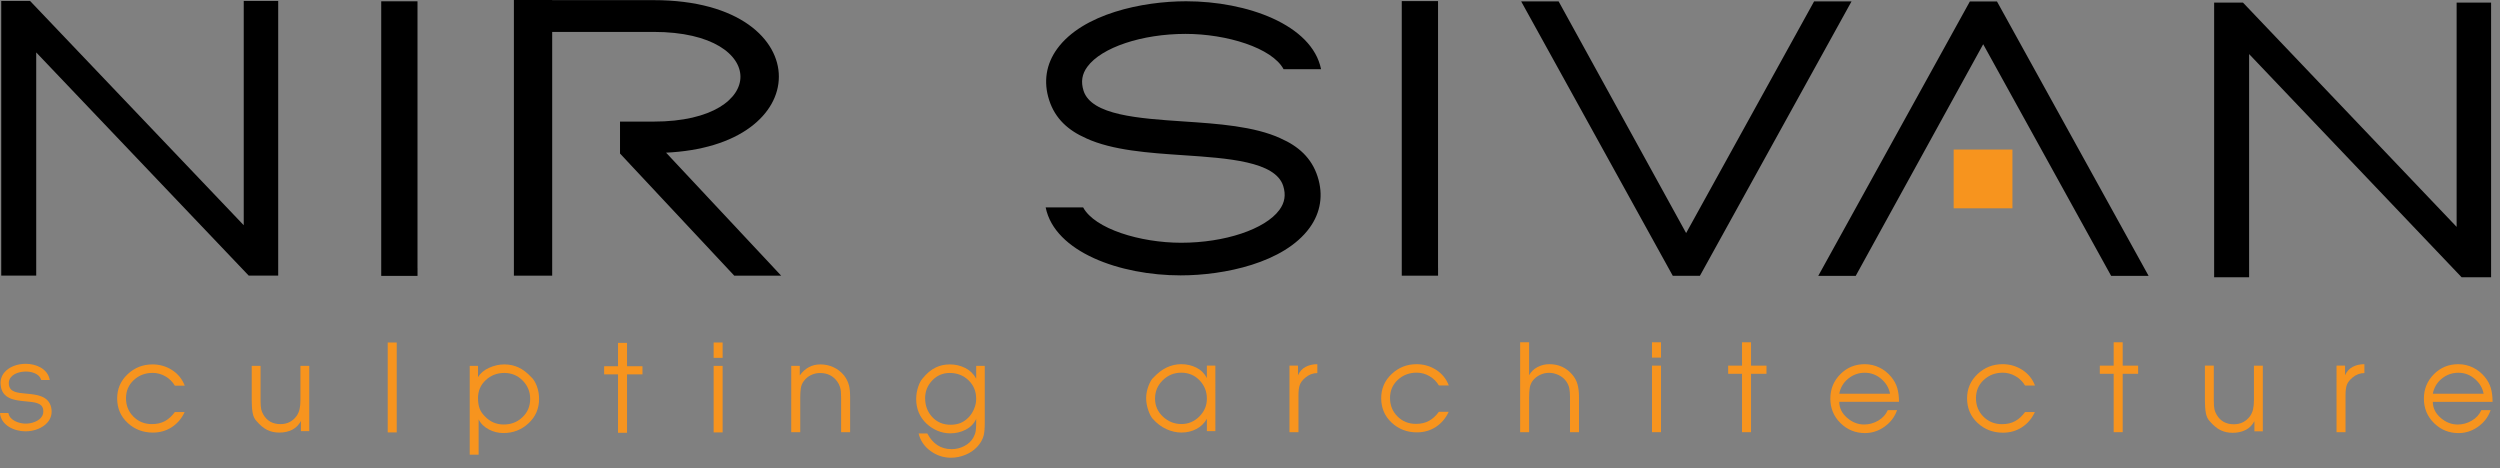 <?xml version="1.0" encoding="utf-8"?>
<!-- Generator: Adobe Illustrator 16.0.0, SVG Export Plug-In . SVG Version: 6.00 Build 0)  -->
<!DOCTYPE svg PUBLIC "-//W3C//DTD SVG 1.1//EN" "http://www.w3.org/Graphics/SVG/1.1/DTD/svg11.dtd">
<svg version="1.1" id="Layer_1" xmlns="http://www.w3.org/2000/svg" xmlns:xlink="http://www.w3.org/1999/xlink" x="0px" y="0px"
	 width="1008px" height="188.705px" viewBox="0 0 1008 188.705" enable-background="new 0 0 1008 188.705" xml:space="preserve">
<rect x="0" y="0" width="1008" height="188.705" fill="#808080" stroke="none"/>
<g>
	<polygon fill="#F7941E" points="811.415,83.991 787.718,83.991 787.718,60.295 811.415,60.295 	"/>
	<path fill="#F7941E" d="M20.617,164.215c-1.081-4.671-5.946-5.12-9.868-5.481c-4.021-0.368-6.928-0.634-7.186-3.883
		c-0.09-1.087,0.201-2.023,0.871-2.796c1.688-2.036,4.952-2.241,5.91-2.253c2.209,0,4.205,0.667,5.339,1.791
		c0.386,0.389,0.666,0.854,0.885,1.448l0.061,0.169h3.438L20,152.9c-0.931-4.289-5.501-6.213-9.616-6.213
		c-3.57,0-6.789,1.298-8.614,3.479c-1.176,1.421-1.7,3.12-1.516,4.91c0.435,5.856,5.811,6.355,10.126,6.754
		c3.582,0.33,6.409,0.594,6.982,3.031c0.312,1.381,0.02,2.588-0.863,3.592c-1.262,1.434-3.686,2.358-6.178,2.358
		c-2.534,0-6.347-1.265-6.882-4.079l-0.04-0.208h-3.12L0,166.582l0.032,0.285c0.523,4.578,5.671,7.048,10.248,7.048
		c3.544,0,6.928-1.355,8.833-3.537C20.635,168.641,21.154,166.508,20.617,164.215L20.617,164.215z"/>
	<path fill="#F7941E" d="M74.446,166.137c-1.188,2.586-2.904,4.61-5.152,6.08c-2.247,1.47-4.799,2.202-7.654,2.202
		c-3.981,0-7.375-1.307-10.184-3.917c-2.81-2.612-4.212-5.904-4.212-9.876c0-3.846,1.402-7.089,4.212-9.734
		c2.808-2.643,6.155-3.964,10.038-3.964c2.889,0,5.521,0.764,7.896,2.287c2.375,1.523,4.076,3.621,5.103,6.282h-3.996
		c-0.931-1.572-2.2-2.825-3.802-3.758c-1.606-0.928-3.324-1.393-5.152-1.393c-2.985,0-5.521,0.966-7.608,2.904
		c-2.087,1.937-3.129,4.379-3.129,7.325c0,2.948,1.004,5.423,3.012,7.421c2.004,2.003,4.484,3.001,7.437,3.001
		c2.022,0,3.772-0.404,5.25-1.213c1.475-0.812,2.808-2.025,3.995-3.648H74.446L74.446,166.137z"/>
	<path fill="#F7941E" d="M124.691,173.84h-3.367v-4.088c-0.836,1.586-2.006,2.762-3.514,3.524c-1.508,0.76-3.243,1.144-5.196,1.144
		c-1.798,0-3.419-0.354-4.863-1.058c-1.442-0.703-2.903-1.92-4.379-3.65c-0.738-0.769-1.235-1.834-1.493-3.195
		s-0.384-3.067-0.384-5.115v-13.885h3.562v13.882c0,1.665,0.087,2.875,0.263,3.625s0.473,1.479,0.891,2.187
		c1.475,2.529,3.768,3.794,6.881,3.794c2.695,0,4.844-1.073,6.451-3.218c0.608-0.864,1.026-1.811,1.251-2.834
		c0.223-1.024,0.335-2.21,0.335-3.554v-13.883h3.56v26.324H124.691z"/>
	<polygon fill="#F7941E" points="156.332,138.099 159.961,138.099 159.961,174.347 156.332,174.347 	"/>
	<path fill="#F7941E" d="M213.768,160.81c0-2.866-1.01-5.323-3.028-7.37c-2.018-2.049-4.481-3.071-7.389-3.071
		c-2.943,0-5.446,0.968-7.513,2.901c-2.068,1.934-3.104,4.35-3.104,7.251c0,1.582,0.202,2.943,0.606,4.087
		c0.404,1.146,1.139,2.249,2.206,3.311c2.067,2.161,4.586,3.239,7.559,3.239c2.972,0,5.494-0.982,7.561-2.949
		C212.735,166.242,213.768,163.777,213.768,160.81L213.768,160.81z M192.736,147.508v4.557c0.972-1.615,2.468-2.876,4.492-3.78
		c2.024-0.903,4.055-1.356,6.094-1.356c2.04,0,3.932,0.395,5.682,1.187c1.747,0.79,3.479,2.104,5.197,3.94
		c0.874,0.778,1.617,1.97,2.234,3.583c0.612,1.609,0.921,3.354,0.921,5.225c0,3.902-1.413,7.167-4.241,9.796
		c-2.826,2.631-6.195,3.941-10.105,3.941c-2.065,0-4.005-0.463-5.817-1.394c-1.967-1.026-3.373-2.401-4.213-4.133v14.25h-3.587
		v-35.815H192.736L192.736,147.508z"/>
	<polygon fill="#F7941E" points="249.186,150.949 243.593,150.949 243.593,147.664 249.186,147.664 249.186,138.247 
		252.817,138.247 252.817,147.664 259.044,147.664 259.044,150.949 252.817,150.949 252.817,174.495 249.186,174.495 	"/>
	<path fill="#F7941E" d="M287.735,147.516h3.629v26.831h-3.629V147.516L287.735,147.516z M287.735,138.099h3.629v6.182h-3.629
		V138.099L287.735,138.099z"/>
	<path fill="#F7941E" d="M319.031,147.514h3.433v3.864c2.123-2.966,4.905-4.45,8.338-4.45c1.832,0,3.574,0.373,5.225,1.125
		s3.082,1.858,4.292,3.325c0.947,1.21,1.618,2.579,2.012,4.111c0.294,1.173,0.44,2.737,0.44,4.694v14.088h-3.63v-14.088
		c0-1.759-0.13-3.082-0.394-3.961c-0.262-0.882-0.652-1.681-1.176-2.397c-1.636-2.281-3.939-3.424-6.918-3.424
		c-1.306,0-2.543,0.285-3.7,0.854c-1.164,0.571-2.121,1.378-2.871,2.422c-0.621,0.816-1.014,1.746-1.176,2.788
		c-0.164,1.045-0.245,2.283-0.245,3.718v14.088h-3.63V147.514L319.031,147.514z"/>
	<path fill="#F7941E" d="M373.009,160.534c0,3.011,0.96,5.549,2.88,7.622c1.917,2.07,4.375,3.105,7.365,3.105
		c1.497,0,2.829-0.233,4.001-0.701c1.171-0.472,2.274-1.24,3.317-2.31c0.911-0.938,1.642-2.079,2.194-3.423
		c0.556-1.342,0.831-2.679,0.831-4.009c0-3.007-1.025-5.5-3.076-7.475c-2.05-1.976-4.585-2.965-7.609-2.965
		c-2.765,0-5.107,1.005-7.024,3.012C373.968,155.402,373.009,157.781,373.009,160.534L373.009,160.534z M397.054,170.34
		c0,2.399-0.148,4.152-0.438,5.256c-0.424,1.622-1.289,3.141-2.603,4.553c-1.315,1.41-2.923,2.498-4.82,3.258
		c-1.898,0.764-3.819,1.146-5.768,1.146c-2.985,0-5.728-0.9-8.225-2.704c-2.499-1.799-4.105-4.16-4.82-7.08h3.507
		c1.069,2.043,2.416,3.61,4.039,4.696c1.621,1.085,3.554,1.632,5.792,1.632c1.751,0,3.431-0.41,5.039-1.221
		c1.605-0.808,2.831-1.944,3.675-3.404c0.519-0.942,0.843-1.835,0.972-2.677c0.13-0.845,0.196-1.993,0.196-3.457v-1.459
		c-0.813,1.863-2.24,3.331-4.286,4.393c-1.88,0.964-3.926,1.448-6.132,1.448c-1.785,0-3.497-0.343-5.136-1.02
		c-1.638-0.684-3.123-1.637-4.454-2.868c-2.789-2.653-4.184-5.976-4.184-9.96c0-1.748,0.292-3.448,0.875-5.102
		c0.487-1.395,1.041-2.429,1.655-3.109c1.655-2.073,3.457-3.578,5.403-4.521c1.688-0.806,3.569-1.211,5.646-1.211
		c2.24,0,4.315,0.488,6.23,1.459c1.914,0.974,3.375,2.403,4.382,4.284v-5.16h3.456v22.829H397.054z"/>
	<path fill="#F7941E" d="M465.709,160.715c0,2.857,1.064,5.282,3.185,7.273c2.124,1.991,4.618,2.985,7.481,2.985
		c2.768,0,5.166-1.014,7.194-3.035c2.028-2.023,3.041-4.414,3.041-7.175c0-2.924-0.992-5.401-2.969-7.439
		c-1.98-2.041-4.435-3.061-7.365-3.061c-2.894,0-5.38,1.02-7.456,3.061C466.745,155.362,465.709,157.826,465.709,160.715
		L465.709,160.715z M490.038,173.821h-3.427v-4.973c-0.998,1.788-2.408,3.16-4.226,4.115c-1.817,0.956-3.82,1.437-6.01,1.437
		c-2.058,0-4.102-0.466-6.131-1.399c-2.023-0.93-3.858-2.327-5.501-4.192c-0.58-0.64-1.127-1.669-1.642-3.084
		c-0.645-1.767-0.968-3.533-0.968-5.304c0-1.604,0.34-3.273,1.014-5.008c0.579-1.444,1.161-2.442,1.739-2.987
		c1.897-2.024,3.78-3.464,5.646-4.314c1.868-0.851,3.785-1.274,5.745-1.274c2.223,0,4.256,0.467,6.107,1.398
		c1.853,0.936,3.26,2.335,4.226,4.202v-5.021h3.427V173.821L490.038,173.821z"/>
	<path fill="#F7941E" d="M519.915,147.422h3.435v3.877c0.686-1.534,1.716-2.664,3.091-3.384c1.374-0.717,2.943-1.078,4.707-1.078
		v3.58c-1.764,0-3.384,0.62-4.855,1.863c-1.144,0.979-1.888,1.96-2.23,2.942c-0.345,0.98-0.517,2.32-0.517,4.02v15.011h-3.63
		V147.422L519.915,147.422z"/>
	<path fill="#F7941E" d="M584.106,166.047c-1.188,2.584-2.906,4.611-5.152,6.081c-2.249,1.467-4.802,2.202-7.657,2.202
		c-3.978,0-7.372-1.308-10.182-3.917c-2.809-2.612-4.214-5.907-4.214-9.879c0-3.846,1.405-7.091,4.214-9.734
		c2.81-2.643,6.153-3.963,10.038-3.963c2.891,0,5.521,0.763,7.896,2.284c2.377,1.528,4.077,3.621,5.105,6.285h-3.998
		c-0.931-1.572-2.199-2.824-3.805-3.755c-1.604-0.933-3.323-1.398-5.152-1.398c-2.984,0-5.52,0.97-7.605,2.907
		c-2.087,1.938-3.133,4.38-3.133,7.325c0,2.946,1.005,5.423,3.011,7.423c2.007,2,4.484,3,7.441,3c2.021,0,3.771-0.403,5.248-1.215
		c1.477-0.81,2.807-2.027,3.995-3.646H584.106L584.106,166.047z"/>
	<path fill="#F7941E" d="M612.916,138.006h3.629v13.293c0.752-1.405,1.873-2.502,3.362-3.286c1.485-0.783,3.082-1.176,4.783-1.176
		c3.728,0,6.783,1.372,9.172,4.119c1.079,1.244,1.814,2.6,2.208,4.072c0.392,1.47,0.589,3.17,0.589,5.101v14.127h-3.63v-14.127
		c0-1.438-0.098-2.642-0.296-3.606c-0.195-0.961-0.62-1.902-1.273-2.82c-0.752-1.047-1.758-1.87-3.018-2.476
		c-1.261-0.604-2.559-0.908-3.898-0.908c-1.275,0-2.513,0.295-3.702,0.883c-1.196,0.588-2.168,1.39-2.92,2.403
		c-0.59,0.817-0.963,1.749-1.129,2.794c-0.164,1.049-0.245,2.291-0.245,3.729v14.126h-3.628v-36.247H612.916z"/>
	<path fill="#F7941E" d="M666.088,147.422h3.628v26.831h-3.628V147.422L666.088,147.422z M666.088,138.006h3.628v6.181h-3.628
		V138.006L666.088,138.006z"/>
	<polygon fill="#F7941E" points="702.383,150.711 696.794,150.711 696.794,147.422 702.383,147.422 702.383,138.006 
		706.013,138.006 706.013,147.422 712.243,147.422 712.243,150.711 706.013,150.711 706.013,174.256 702.383,174.256 	"/>
	<path fill="#F7941E" d="M762.073,158.754c-0.453-2.367-1.649-4.368-3.573-6.007c-1.932-1.638-4.128-2.456-6.594-2.456
		c-2.527,0-4.766,0.793-6.711,2.384c-1.944,1.591-3.149,3.615-3.601,6.08L762.073,158.754L762.073,158.754z M741.593,162.015
		c0,2.452,1.037,4.589,3.114,6.408c2.072,1.825,4.376,2.734,6.905,2.734c2.011,0,3.907-0.521,5.693-1.566
		c1.783-1.044,3.064-2.451,3.843-4.221h3.745c-0.943,2.711-2.62,4.929-5.034,6.653c-2.416,1.728-5.052,2.59-7.905,2.59
		c-3.86,0-7.15-1.343-9.876-4.031c-2.724-2.686-4.085-5.972-4.085-9.857c0-3.853,1.337-7.131,4.015-9.833
		c2.677-2.704,5.959-4.055,9.852-4.055c2.073,0,4.036,0.447,5.884,1.34c1.85,0.892,3.453,2.163,4.815,3.817
		c1.167,1.43,1.979,2.937,2.433,4.525c0.452,1.59,0.682,3.424,0.682,5.499h-24.08V162.015z"/>
	<path fill="#F7941E" d="M820.462,166.14c-1.195,2.599-2.918,4.635-5.178,6.107c-2.257,1.477-4.82,2.215-7.69,2.215
		c-4.001,0-7.413-1.312-10.233-3.936c-2.823-2.626-4.233-5.935-4.233-9.928c0-3.861,1.41-7.123,4.233-9.78
		c2.822-2.655,6.183-3.981,10.089-3.981c2.904,0,5.544,0.766,7.936,2.299c2.385,1.532,4.093,3.633,5.128,6.312h-4.016
		c-0.935-1.583-2.208-2.839-3.823-3.772c-1.611-0.938-3.337-1.406-5.176-1.406c-2.999,0-5.549,0.976-7.643,2.922
		c-2.098,1.947-3.146,4.4-3.146,7.358c0,2.964,1.009,5.451,3.023,7.461c2.014,2.011,4.508,3.015,7.479,3.015
		c2.029,0,3.786-0.407,5.27-1.219c1.483-0.815,2.825-2.036,4.017-3.667H820.462L820.462,166.14z"/>
	<polygon fill="#F7941E" points="852.233,150.711 846.642,150.711 846.642,147.422 852.233,147.422 852.233,138.006 
		855.864,138.006 855.864,147.422 862.094,147.422 862.094,150.711 855.864,150.711 855.864,174.256 852.233,174.256 	"/>
	<path fill="#F7941E" d="M912.371,173.923h-3.392v-4.116c-0.841,1.599-2.02,2.779-3.539,3.55c-1.517,0.765-3.261,1.151-5.231,1.151
		c-1.809,0-3.438-0.358-4.892-1.066c-1.455-0.709-2.925-1.935-4.41-3.678c-0.742-0.772-1.243-1.846-1.502-3.215
		s-0.388-3.089-0.388-5.15v-13.977h3.586v13.973c0,1.676,0.088,2.895,0.267,3.65c0.177,0.758,0.474,1.491,0.895,2.199
		c1.485,2.546,3.796,3.818,6.927,3.818c2.713,0,4.875-1.078,6.495-3.237c0.612-0.869,1.031-1.82,1.259-2.851
		c0.227-1.032,0.338-2.227,0.338-3.576v-13.974h3.588V173.923L912.371,173.923z"/>
	<path fill="#F7941E" d="M942.09,147.422h3.434v3.877c0.688-1.534,1.717-2.664,3.092-3.384c1.373-0.717,2.942-1.078,4.707-1.078
		v3.58c-1.765,0-3.383,0.62-4.855,1.863c-1.143,0.979-1.888,1.96-2.231,2.942c-0.343,0.98-0.516,2.32-0.516,4.02v15.011h-3.63
		V147.422L942.09,147.422z"/>
	<path fill="#F7941E" d="M1001.398,158.759c-0.455-2.367-1.647-4.37-3.574-6.009c-1.932-1.638-4.132-2.459-6.596-2.459
		c-2.529,0-4.768,0.797-6.712,2.386c-1.948,1.593-3.148,3.619-3.604,6.085h20.486V158.759z M980.911,162.02
		c0,2.453,1.038,4.591,3.114,6.412c2.074,1.822,4.381,2.734,6.91,2.734c2.01,0,3.908-0.521,5.692-1.567
		c1.787-1.044,3.066-2.453,3.846-4.223h3.745c-0.941,2.712-2.619,4.932-5.034,6.657c-2.417,1.727-5.056,2.589-7.908,2.589
		c-3.861,0-7.153-1.343-9.879-4.031c-2.724-2.688-4.085-5.976-4.085-9.863c0-3.853,1.337-7.131,4.014-9.833
		c2.676-2.704,5.96-4.058,9.855-4.058c2.071,0,4.037,0.447,5.886,1.34c1.848,0.895,3.454,2.163,4.818,3.82
		c1.167,1.427,1.979,2.934,2.433,4.525c0.453,1.593,0.682,3.424,0.682,5.5h-24.089V162.02z"/>
	<polygon points="685.402,111.205 746.531,0.574 731.436,0.574 679.846,93.971 628.444,0.574 613.339,0.574 674.467,111.205 	"/>
	<polygon points="805.185,0.599 866.314,111.227 851.21,111.227 799.624,17.832 748.228,111.227 733.123,111.227 794.246,0.599 	"/>
	<polygon points="168.349,108.029 168.336,108.029 168.336,0.527 168.156,0.527 153.711,0.527 153.711,10.405 153.711,101.216 
		153.711,110.399 153.711,111.238 168.156,111.238 168.156,111.232 168.349,111.232 	"/>
	<path d="M516.36,55.809h0.045c-10.685-4.925-25.393-5.913-39.074-6.832c-18.316-1.231-37.255-2.505-40.446-12.378
		c-1.135-3.641-0.645-6.725,1.547-9.704c5.732-7.79,22.018-13.23,39.604-13.23c16.501,0,34.878,5.618,39.506,14.247h15.117
		c-3.656-17.99-29.925-27.401-54.418-27.401c-17.546,0-41.689,5.013-51.979,19.148c-4.498,6.183-5.619,13.339-3.245,20.691
		c2.425,7.576,7.828,12.302,14.895,15.388h-0.042c10.683,4.927,25.391,5.914,39.074,6.833c18.312,1.229,37.252,2.505,40.443,12.379
		c1.138,3.64,0.643,6.725-1.544,9.701c-5.733,7.79-22.019,13.229-39.605,13.229c-16.497,0-34.875-5.619-39.507-14.242h-15.118
		c3.659,17.984,29.926,27.397,54.42,27.397c17.549,0,41.688-5.013,51.979-19.147c4.5-6.182,5.619-13.34,3.246-20.69
		C528.831,63.624,523.429,58.896,516.36,55.809L516.36,55.809z"/>
	<polygon points="579.829,107.946 579.816,107.946 579.816,0.444 579.636,0.444 565.189,0.444 565.189,10.32 565.189,101.129 
		565.189,110.311 565.189,111.153 579.636,111.153 579.636,111.146 579.829,111.146 	"/>
	<path d="M268.558,61.554c14.119-0.671,25.861-4.22,34.024-10.292c7.386-5.491,11.455-12.728,11.455-20.379
		c0-14.846-15.804-30.826-50.505-30.826H222.64V0H207.2v111.162h14.553v-0.003h0.887V12.864h40.892
		c24.06,0,35.017,9.374,35.017,18.08c0,8.71-10.957,18.083-35.017,18.083h-13.544V61.9l46.074,49.259h18.918L268.558,61.554
		L268.558,61.554z"/>
	<polygon points="906.844,111.782 906.844,21.803 992.516,111.782 1004.407,111.782 1004.407,1.041 990.513,1.041 990.513,91.475 
		904.359,1.041 892.74,1.041 892.74,111.782 	"/>
	<polygon points="14.602,111.121 14.602,21.139 100.278,111.121 112.17,111.121 112.17,0.378 98.273,0.378 98.273,90.813 
		12.117,0.378 0.501,0.378 0.501,111.121 	"/>
</g>
<g>
	<polygon fill="#FFFFFF" points="368.277,-114.085 401.115,-176.786 393.006,-176.786 365.293,-123.852 337.681,-176.786 
		329.566,-176.786 362.402,-114.085 	"/>
	<g>
		<g>
			<defs>
				<rect id="SVGID_1_" x="0" y="-177.486" width="540" height="104.972"/>
			</defs>
			<clipPath id="SVGID_2_">
				<use xlink:href="#SVGID_1_"  overflow="visible"/>
			</clipPath>
			<polygon clip-path="url(#SVGID_2_)" fill="none" stroke="#000000" stroke-width="0.75" stroke-miterlimit="10" points="
				368.277,-114.085 401.115,-176.786 393.006,-176.786 365.293,-123.852 337.681,-176.786 329.566,-176.786 362.402,-114.085 			
				"/>
		</g>
	</g>
	<polygon fill="#FFFFFF" points="432.62,-176.771 465.46,-114.071 457.348,-114.071 429.636,-167.005 402.025,-114.071 
		393.911,-114.071 426.747,-176.771 	"/>
	<g>
		<g>
			<defs>
				<rect id="SVGID_3_" x="0" y="-177.486" width="540" height="104.972"/>
			</defs>
			<clipPath id="SVGID_4_">
				<use xlink:href="#SVGID_3_"  overflow="visible"/>
			</clipPath>
			<polygon clip-path="url(#SVGID_4_)" fill="none" stroke="#000000" stroke-width="0.75" stroke-miterlimit="10" points="
				432.62,-176.771 465.46,-114.071 457.348,-114.071 429.636,-167.005 402.025,-114.071 393.911,-114.071 426.747,-176.771 			"/>
		</g>
	</g>
	<polygon fill="#FFFFFF" points="90.522,-115.884 90.515,-115.884 90.515,-176.812 90.418,-176.812 82.658,-176.812 
		82.658,-171.214 82.658,-119.746 82.658,-114.541 82.658,-114.065 90.418,-114.065 90.418,-114.068 90.522,-114.068 	"/>
	<g>
		<g>
			<defs>
				<rect id="SVGID_5_" x="0" y="-177.486" width="540" height="104.972"/>
			</defs>
			<clipPath id="SVGID_6_">
				<use xlink:href="#SVGID_5_"  overflow="visible"/>
			</clipPath>
			<polygon clip-path="url(#SVGID_6_)" fill="none" stroke="#000000" stroke-width="0.75" stroke-miterlimit="10" points="
				90.522,-115.884 90.515,-115.884 90.515,-176.812 90.418,-176.812 82.658,-176.812 82.658,-171.214 82.658,-119.746 
				82.658,-114.541 82.658,-114.065 90.418,-114.065 90.418,-114.068 90.522,-114.068 			"/>
		</g>
	</g>
	<path fill="#FFFFFF" d="M277.47-145.48h0.024c-5.74-2.792-13.642-3.352-20.99-3.873c-9.839-0.698-20.013-1.419-21.728-7.015
		c-0.609-2.063-0.346-3.811,0.831-5.498c3.08-4.416,11.827-7.499,21.275-7.499c8.864,0,18.735,3.184,21.222,8.074h8.12
		c-1.964-10.195-16.075-15.529-29.231-15.529c-9.428,0-22.396,2.842-27.924,10.853c-2.417,3.503-3.02,7.561-1.743,11.727
		c1.303,4.293,4.204,6.973,8.001,8.722h-0.022c5.738,2.792,13.64,3.352,20.99,3.873c9.837,0.698,20.012,1.419,21.726,7.015
		c0.61,2.063,0.346,3.812-0.83,5.499c-3.08,4.416-11.829,7.498-21.274,7.498c-8.863,0-18.735-3.185-21.223-8.073h-8.122
		c1.967,10.194,16.076,15.528,29.234,15.528c9.428,0,22.396-2.841,27.923-10.852c2.418-3.504,3.021-7.561,1.744-11.727
		C284.168-141.052,281.267-143.731,277.47-145.48L277.47-145.48z"/>
	<g>
		<g>
			<defs>
				<rect id="SVGID_7_" x="0" y="-177.486" width="540" height="104.972"/>
			</defs>
			<clipPath id="SVGID_8_">
				<use xlink:href="#SVGID_7_"  overflow="visible"/>
			</clipPath>
			<path clip-path="url(#SVGID_8_)" fill="none" stroke="#000000" stroke-width="0.75" stroke-miterlimit="10" d="M277.47-145.48
				h0.024c-5.74-2.792-13.642-3.352-20.99-3.873c-9.839-0.698-20.013-1.419-21.728-7.015c-0.609-2.063-0.346-3.811,0.831-5.498
				c3.08-4.416,11.827-7.499,21.275-7.499c8.864,0,18.735,3.184,21.222,8.074h8.12c-1.964-10.195-16.075-15.529-29.231-15.529
				c-9.428,0-22.396,2.842-27.924,10.853c-2.417,3.503-3.02,7.561-1.743,11.727c1.303,4.293,4.204,6.973,8.001,8.722h-0.022
				c5.738,2.792,13.64,3.352,20.99,3.873c9.837,0.698,20.012,1.419,21.726,7.015c0.61,2.063,0.346,3.812-0.83,5.499
				c-3.08,4.416-11.829,7.498-21.274,7.498c-8.863,0-18.735-3.185-21.223-8.073h-8.122c1.967,10.194,16.076,15.528,29.234,15.528
				c9.428,0,22.396-2.841,27.923-10.852c2.418-3.504,3.021-7.561,1.744-11.727C284.168-141.052,281.267-143.731,277.47-145.48
				L277.47-145.48z"/>
		</g>
	</g>
	<polygon fill="#FFFFFF" points="311.565,-115.932 311.558,-115.932 311.558,-176.86 311.462,-176.86 303.7,-176.86 303.7,-171.262 
		303.7,-119.795 303.7,-114.59 303.7,-114.114 311.462,-114.114 311.462,-114.117 311.565,-114.117 	"/>
	<g>
		<g>
			<defs>
				<rect id="SVGID_9_" x="0" y="-177.486" width="540" height="104.972"/>
			</defs>
			<clipPath id="SVGID_10_">
				<use xlink:href="#SVGID_9_"  overflow="visible"/>
			</clipPath>
			<polygon clip-path="url(#SVGID_10_)" fill="none" stroke="#000000" stroke-width="0.75" stroke-miterlimit="10" points="
				311.565,-115.932 311.558,-115.932 311.558,-176.86 311.462,-176.86 303.7,-176.86 303.7,-171.262 303.7,-119.795 303.7,-114.59 
				303.7,-114.114 311.462,-114.114 311.462,-114.117 311.565,-114.117 			"/>
		</g>
	</g>
	<polygon fill="#F7941E" points="435.971,-129.508 423.24,-129.508 423.24,-142.938 435.971,-142.938 	"/>
	<path fill="#F7941E" d="M11.162-84.039c-0.582-2.648-3.193-2.902-5.302-3.107c-2.16-0.209-3.722-0.359-3.86-2.2
		c-0.048-0.617,0.107-1.147,0.468-1.584c0.907-1.155,2.66-1.271,3.175-1.277c1.188,0,2.259,0.378,2.867,1.014
		c0.207,0.222,0.358,0.484,0.476,0.821l0.032,0.096h1.846l-0.035-0.176c-0.5-2.431-2.955-3.521-5.166-3.521
		c-1.917,0-3.646,0.737-4.626,1.972c-0.633,0.806-0.914,1.77-0.815,2.783c0.235,3.32,3.121,3.604,5.44,3.828
		c1.924,0.187,3.442,0.336,3.75,1.718c0.168,0.782,0.011,1.467-0.465,2.036C8.269-80.824,6.967-80.3,5.628-80.3
		c-1.361,0-3.41-0.717-3.697-2.312L1.91-82.729H0.235l-0.147,0.033l0.018,0.161c0.282,2.594,3.047,3.994,5.505,3.994
		c1.904,0,3.723-0.768,4.745-2.004C11.171-81.533,11.451-82.741,11.162-84.039L11.162-84.039z"/>
	<path fill="#F7941E" d="M40.079-82.951c-0.639,1.466-1.561,2.614-2.768,3.446s-2.578,1.248-4.111,1.248
		c-2.139,0-3.963-0.74-5.471-2.22c-1.509-1.48-2.263-3.347-2.263-5.598c0-2.18,0.754-4.019,2.263-5.517
		c1.508-1.498,3.307-2.247,5.394-2.247c1.552,0,2.965,0.433,4.24,1.296c1.276,0.864,2.189,2.052,2.741,3.561h-2.146
		c-0.5-0.891-1.182-1.601-2.042-2.128c-0.863-0.527-1.785-0.791-2.769-0.791c-1.604,0-2.966,0.549-4.087,1.646
		c-1.121,1.099-1.681,2.481-1.681,4.151c0,1.671,0.539,3.073,1.617,4.207c1.077,1.134,2.409,1.7,3.995,1.7
		c1.086,0,2.025-0.229,2.818-0.688c0.792-0.46,1.508-1.148,2.146-2.068h2.121V-82.951z"/>
	<path fill="#F7941E" d="M67.07-78.585h-1.81v-2.318c-0.449,0.9-1.078,1.565-1.887,1.999c-0.812,0.431-1.742,0.647-2.792,0.647
		c-0.966,0-1.836-0.2-2.612-0.599c-0.775-0.399-1.56-1.09-2.353-2.07c-0.396-0.436-0.663-1.039-0.802-1.811
		c-0.138-0.772-0.207-1.738-0.207-2.899v-7.869h1.913v7.867c0,0.943,0.047,1.629,0.143,2.055c0.095,0.427,0.254,0.84,0.478,1.238
		c0.793,1.434,2.025,2.15,3.697,2.15c1.448,0,2.603-0.607,3.465-1.823c0.327-0.489,0.552-1.025,0.672-1.605
		c0.12-0.581,0.181-1.253,0.181-2.015v-7.867h1.913L67.07-78.585L67.07-78.585z"/>
	<polygon fill="#F7941E" points="84.067,-98.842 86.017,-98.842 86.017,-78.298 84.067,-78.298 	"/>
	<path fill="#F7941E" d="M114.921-85.969c0-1.625-0.543-3.019-1.628-4.179c-1.084-1.16-2.407-1.74-3.969-1.74
		c-1.58,0-2.926,0.548-4.036,1.644c-1.111,1.097-1.666,2.467-1.666,4.11c0,0.896,0.107,1.668,0.324,2.316
		c0.218,0.649,0.612,1.274,1.186,1.877c1.11,1.224,2.465,1.836,4.062,1.836c1.598,0,2.95-0.558,4.062-1.672
		C114.366-82.891,114.921-84.288,114.921-85.969L114.921-85.969z M103.623-93.509v2.582c0.521-0.915,1.326-1.63,2.413-2.143
		c1.087-0.512,2.178-0.769,3.273-0.769c1.094,0,2.112,0.224,3.052,0.672c0.938,0.448,1.869,1.192,2.792,2.234
		c0.47,0.439,0.869,1.115,1.2,2.029c0.33,0.913,0.496,1.9,0.496,2.961c0,2.213-0.76,4.063-2.279,5.553
		c-1.519,1.49-3.327,2.234-5.428,2.234c-1.109,0-2.151-0.264-3.124-0.79c-1.059-0.581-1.812-1.361-2.265-2.342v8.076h-1.927v-20.299
		h1.796V-93.509z"/>
	<polygon fill="#F7941E" points="133.946,-91.558 130.942,-91.558 130.942,-93.421 133.946,-93.421 133.946,-98.758 
		135.896,-98.758 135.896,-93.421 139.243,-93.421 139.243,-91.558 135.896,-91.558 135.896,-78.214 133.946,-78.214 	"/>
	<path fill="#F7941E" d="M154.655-93.505h1.951v15.207h-1.951V-93.505L154.655-93.505z M154.655-98.842h1.951v3.503h-1.951V-98.842
		L154.655-98.842z"/>
	<path fill="#F7941E" d="M171.467-93.506h1.845v2.19c1.143-1.681,2.635-2.522,4.479-2.522c0.982,0,1.919,0.212,2.807,0.638
		c0.886,0.425,1.655,1.053,2.305,1.885c0.51,0.685,0.869,1.461,1.08,2.33c0.158,0.665,0.237,1.552,0.237,2.66v7.985h-1.95v-7.985
		c0-0.997-0.07-1.746-0.211-2.245c-0.14-0.499-0.352-0.952-0.632-1.358c-0.878-1.293-2.116-1.94-3.715-1.94
		c-0.702,0-1.366,0.161-1.989,0.484c-0.624,0.323-1.138,0.781-1.542,1.372c-0.333,0.463-0.545,0.99-0.632,1.581
		c-0.088,0.592-0.132,1.294-0.132,2.106v7.985h-1.95V-93.506L171.467-93.506z"/>
	<path fill="#F7941E" d="M200.463-86.127c0,1.706,0.515,3.146,1.546,4.32c1.031,1.174,2.351,1.761,3.958,1.761
		c0.802,0,1.519-0.133,2.147-0.398c0.63-0.267,1.224-0.702,1.783-1.308c0.489-0.531,0.881-1.179,1.179-1.94
		c0.297-0.761,0.444-1.518,0.444-2.271c0-1.705-0.551-3.118-1.65-4.237c-1.101-1.119-2.462-1.68-4.088-1.68
		c-1.485,0-2.743,0.569-3.774,1.707C200.977-89.035,200.463-87.687,200.463-86.127L200.463-86.127z M213.379-80.569
		c0,1.36-0.079,2.354-0.235,2.979c-0.226,0.919-0.691,1.78-1.398,2.581c-0.706,0.799-1.568,1.416-2.588,1.847
		c-1.021,0.433-2.053,0.649-3.1,0.649c-1.604,0-3.077-0.511-4.418-1.532c-1.342-1.02-2.205-2.358-2.589-4.013h1.884
		c0.575,1.159,1.297,2.046,2.169,2.663c0.871,0.616,1.909,0.925,3.112,0.925c0.941,0,1.844-0.232,2.706-0.691s1.52-1.103,1.973-1.93
		c0.279-0.534,0.453-1.04,0.523-1.517c0.068-0.479,0.104-1.131,0.104-1.959v-0.827c-0.435,1.057-1.202,1.888-2.3,2.489
		c-1.011,0.547-2.109,0.82-3.293,0.82c-0.959,0-1.88-0.193-2.759-0.578c-0.881-0.386-1.678-0.928-2.393-1.625
		c-1.5-1.505-2.249-3.387-2.249-5.645c0-0.991,0.157-1.955,0.471-2.892c0.262-0.79,0.557-1.377,0.889-1.763
		c0.889-1.175,1.857-2.028,2.902-2.562c0.905-0.458,1.917-0.688,3.033-0.688c1.202,0,2.317,0.276,3.347,0.827
		c1.028,0.552,1.812,1.362,2.352,2.428v-2.925h1.857V-80.569L213.379-80.569z"/>
	<path fill="#F7941E" d="M250.261-86.023c0,1.619,0.571,2.993,1.711,4.121c1.14,1.129,2.48,1.692,4.02,1.692
		c1.486,0,2.774-0.573,3.863-1.72c1.09-1.146,1.636-2.502,1.636-4.066c0-1.657-0.532-3.062-1.596-4.217
		c-1.062-1.156-2.383-1.734-3.955-1.734c-1.556,0-2.892,0.578-4.007,1.734C250.818-89.058,250.261-87.661,250.261-86.023
		L250.261-86.023z M263.33-78.596h-1.841v-2.817c-0.536,1.013-1.294,1.79-2.271,2.332s-2.052,0.814-3.229,0.814
		c-1.105,0-2.204-0.265-3.292-0.793c-1.089-0.527-2.074-1.319-2.956-2.376c-0.312-0.364-0.605-0.946-0.883-1.748
		c-0.346-1.001-0.52-2.002-0.52-3.005c0-0.91,0.182-1.856,0.544-2.84c0.312-0.818,0.624-1.384,0.936-1.693
		c1.02-1.146,2.03-1.962,3.033-2.444c1.002-0.482,2.031-0.724,3.086-0.724c1.193,0,2.287,0.265,3.28,0.793
		c0.995,0.529,1.751,1.323,2.271,2.381v-2.846h1.841L263.33-78.596L263.33-78.596z"/>
	<path fill="#F7941E" d="M279.38-93.557h1.845v2.196c0.369-0.87,0.922-1.51,1.661-1.918c0.737-0.407,1.581-0.611,2.528-0.611v2.029
		c-0.947,0-1.817,0.353-2.608,1.057c-0.614,0.556-1.015,1.111-1.198,1.668c-0.185,0.556-0.276,1.315-0.276,2.279v8.507h-1.95
		L279.38-93.557L279.38-93.557z"/>
	<path fill="#F7941E" d="M313.861-83.002c-0.639,1.466-1.561,2.614-2.768,3.446s-2.578,1.248-4.113,1.248
		c-2.137,0-3.96-0.74-5.469-2.22s-2.264-3.347-2.264-5.599c0-2.179,0.755-4.019,2.264-5.517s3.305-2.247,5.393-2.247
		c1.552,0,2.965,0.433,4.241,1.296c1.276,0.865,2.189,2.052,2.742,3.562h-2.147c-0.5-0.892-1.181-1.602-2.044-2.128
		c-0.86-0.528-1.783-0.792-2.768-0.792c-1.603,0-2.965,0.549-4.085,1.646c-1.121,1.099-1.683,2.482-1.683,4.152
		c0,1.67,0.538,3.073,1.616,4.207c1.077,1.134,2.409,1.7,3.997,1.7c1.086,0,2.025-0.229,2.819-0.688
		c0.792-0.459,1.507-1.148,2.146-2.067L313.861-83.002L313.861-83.002z"/>
	<path fill="#F7941E" d="M329.339-98.894h1.949v7.533c0.403-0.796,1.006-1.417,1.806-1.862c0.799-0.444,1.656-0.667,2.568-0.667
		c2.002,0,3.646,0.778,4.929,2.335c0.579,0.705,0.975,1.474,1.186,2.308c0.21,0.834,0.316,1.798,0.316,2.891v8.007h-1.95v-8.007
		c0-0.814-0.053-1.496-0.158-2.043c-0.104-0.546-0.334-1.079-0.686-1.599c-0.404-0.593-0.943-1.061-1.62-1.403
		c-0.677-0.342-1.375-0.515-2.095-0.515c-0.687,0-1.35,0.167-1.989,0.5c-0.643,0.334-1.165,0.788-1.568,1.362
		c-0.315,0.464-0.518,0.992-0.605,1.585c-0.089,0.594-0.132,1.298-0.132,2.112v8.007h-1.949L329.339-98.894L329.339-98.894z"/>
	<path fill="#F7941E" d="M357.9-93.557h1.951v15.207H357.9V-93.557L357.9-93.557z M357.9-98.894h1.951v3.503H357.9V-98.894
		L357.9-98.894z"/>
	<polygon fill="#F7941E" points="377.399,-91.693 374.396,-91.693 374.396,-93.557 377.399,-93.557 377.399,-98.894 379.35,-98.894 
		379.35,-93.557 382.696,-93.557 382.696,-91.693 379.35,-91.693 379.35,-78.35 377.399,-78.35 	"/>
	<path fill="#F7941E" d="M409.464-87.136c-0.243-1.341-0.886-2.477-1.921-3.404c-1.036-0.927-2.218-1.393-3.54-1.393
		c-1.359,0-2.562,0.45-3.607,1.352c-1.044,0.9-1.689,2.049-1.933,3.445H409.464L409.464-87.136z M398.463-85.287
		c0,1.39,0.557,2.6,1.673,3.632c1.112,1.034,2.351,1.55,3.71,1.55c1.08,0,2.099-0.295,3.058-0.888
		c0.958-0.592,1.646-1.39,2.064-2.393h2.011c-0.505,1.536-1.406,2.793-2.703,3.771c-1.298,0.979-2.714,1.468-4.248,1.468
		c-2.072,0-3.84-0.762-5.304-2.285c-1.463-1.522-2.194-3.385-2.194-5.587c0-2.184,0.719-4.041,2.156-5.573
		c1.438-1.532,3.2-2.298,5.291-2.298c1.114,0,2.169,0.253,3.161,0.759c0.993,0.505,1.854,1.226,2.588,2.163
		c0.627,0.81,1.062,1.664,1.306,2.564c0.244,0.9,0.366,1.939,0.366,3.116L398.463-85.287L398.463-85.287z"/>
	<path fill="#F7941E" d="M440.829-82.949c-0.642,1.473-1.567,2.627-2.78,3.463s-2.592,1.254-4.134,1.254
		c-2.147,0-3.98-0.743-5.495-2.23c-1.517-1.487-2.275-3.363-2.275-5.626c0-2.189,0.76-4.037,2.275-5.543
		c1.515-1.506,3.32-2.258,5.419-2.258c1.56,0,2.979,0.435,4.263,1.303c1.281,0.868,2.199,2.061,2.754,3.578h-2.157
		c-0.502-0.896-1.187-1.608-2.053-2.139c-0.867-0.53-1.793-0.796-2.781-0.796c-1.61,0-2.98,0.553-4.104,1.655
		c-1.128,1.104-1.69,2.494-1.69,4.172c0,1.679,0.542,3.088,1.625,4.228c1.082,1.14,2.421,1.709,4.017,1.709
		c1.092,0,2.033-0.23,2.831-0.692c0.798-0.461,1.518-1.153,2.157-2.077L440.829-82.949L440.829-82.949z"/>
	<polygon fill="#F7941E" points="457.896,-91.693 454.894,-91.693 454.894,-93.557 457.896,-93.557 457.896,-98.894 
		459.847,-98.894 459.847,-93.557 463.193,-93.557 463.193,-91.693 459.847,-91.693 459.847,-78.35 457.896,-78.35 	"/>
	<path fill="#F7941E" d="M490.2-78.538h-1.82v-2.334c-0.451,0.906-1.085,1.576-1.9,2.012c-0.814,0.435-1.752,0.652-2.81,0.652
		c-0.975,0-1.849-0.202-2.631-0.603c-0.778-0.402-1.569-1.097-2.366-2.084c-0.398-0.438-0.668-1.046-0.808-1.822
		c-0.139-0.776-0.208-1.75-0.208-2.919v-7.921h1.926v7.919c0,0.949,0.048,1.64,0.145,2.068c0.095,0.43,0.255,0.846,0.479,1.247
		c0.8,1.442,2.039,2.164,3.723,2.164c1.457,0,2.618-0.611,3.486-1.836c0.329-0.492,0.556-1.031,0.678-1.616
		c0.12-0.584,0.182-1.261,0.182-2.027v-7.919h1.926L490.2-78.538L490.2-78.538z"/>
	<path fill="#F7941E" d="M506.166-93.557h1.846v2.196c0.369-0.87,0.922-1.51,1.661-1.918c0.736-0.407,1.581-0.611,2.527-0.611v2.029
		c-0.946,0-1.816,0.353-2.607,1.057c-0.614,0.556-1.016,1.111-1.198,1.668c-0.185,0.556-0.277,1.315-0.277,2.279v8.507h-1.949
		v-15.207H506.166z"/>
	<path fill="#F7941E" d="M538.025-87.133c-0.243-1.342-0.884-2.478-1.919-3.405c-1.038-0.929-2.219-1.394-3.544-1.394
		c-1.358,0-2.561,0.45-3.604,1.352c-1.047,0.901-1.691,2.05-1.937,3.447H538.025L538.025-87.133z M527.021-85.284
		c0,1.39,0.557,2.601,1.673,3.634c1.115,1.033,2.354,1.55,3.712,1.55c1.08,0,2.102-0.296,3.06-0.889
		c0.959-0.592,1.646-1.39,2.064-2.393h2.014c-0.508,1.536-1.408,2.794-2.705,3.772c-1.3,0.979-2.717,1.468-4.248,1.468
		c-2.074,0-3.845-0.762-5.308-2.285c-1.464-1.523-2.194-3.387-2.194-5.59c0-2.184,0.718-4.041,2.155-5.574
		c1.438-1.532,3.201-2.299,5.293-2.299c1.115,0,2.171,0.253,3.162,0.759c0.994,0.506,1.856,1.227,2.59,2.164
		c0.626,0.81,1.062,1.664,1.308,2.565c0.243,0.901,0.366,1.939,0.366,3.117L527.021-85.284L527.021-85.284z"/>
	<path fill="#FFFFFF" d="M144.353-142.224c7.584-0.38,13.894-2.392,18.277-5.833c3.968-3.113,6.154-7.215,6.154-11.55
		c0-8.415-8.49-17.472-27.132-17.472h-21.968v-0.033h-8.293v63.002h7.818v-0.002h0.475v-55.709h21.968
		c12.924,0,18.811,5.312,18.811,10.248c0,4.936-5.887,10.248-18.811,10.248h-7.275v7.297l24.751,27.918h10.162L144.353-142.224
		L144.353-142.224z"/>
	<g>
		<g>
			<defs>
				<rect id="SVGID_11_" x="0" y="-177.486" width="540" height="104.972"/>
			</defs>
			<clipPath id="SVGID_12_">
				<use xlink:href="#SVGID_11_"  overflow="visible"/>
			</clipPath>
			<path clip-path="url(#SVGID_12_)" fill="none" stroke="#000000" stroke-width="0.75" stroke-miterlimit="10" d="M144.353-142.224
				c7.584-0.38,13.894-2.392,18.277-5.833c3.968-3.113,6.154-7.215,6.154-11.55c0-8.415-8.49-17.472-27.132-17.472h-21.968v-0.033
				h-8.293v63.002h7.818v-0.002h0.475v-55.709h21.968c12.924,0,18.811,5.312,18.811,10.248c0,4.936-5.887,10.248-18.811,10.248
				h-7.275v7.297l24.751,27.918h10.162L144.353-142.224L144.353-142.224z"/>
		</g>
	</g>
	<polygon fill="#FFFFFF" points="487.232,-113.757 487.232,-164.754 533.256,-113.757 539.644,-113.757 539.644,-176.521 
		532.179,-176.521 532.179,-125.266 485.897,-176.521 479.656,-176.521 479.656,-113.757 	"/>
	<g>
		<g>
			<defs>
				<rect id="SVGID_13_" x="0" y="-177.486" width="540" height="104.972"/>
			</defs>
			<clipPath id="SVGID_14_">
				<use xlink:href="#SVGID_13_"  overflow="visible"/>
			</clipPath>
			<polygon clip-path="url(#SVGID_14_)" fill="none" stroke="#000000" stroke-width="0.752" stroke-miterlimit="10" points="
				487.232,-113.757 487.232,-164.754 533.256,-113.757 539.644,-113.757 539.644,-176.521 532.179,-176.521 532.179,-125.266 
				485.897,-176.521 479.656,-176.521 479.656,-113.757 			"/>
		</g>
	</g>
	<polygon fill="#FFFFFF" points="7.932,-114.132 7.932,-165.129 53.956,-114.132 60.343,-114.132 60.343,-176.896 52.878,-176.896 
		52.878,-125.641 6.597,-176.896 0.356,-176.896 0.356,-114.132 	"/>
	<g>
		<g>
			<defs>
				<rect id="SVGID_15_" x="0" y="-177.486" width="540" height="104.972"/>
			</defs>
			<clipPath id="SVGID_16_">
				<use xlink:href="#SVGID_15_"  overflow="visible"/>
			</clipPath>
			<polygon clip-path="url(#SVGID_16_)" fill="none" stroke="#000000" stroke-width="0.752" stroke-miterlimit="10" points="
				7.932,-114.132 7.932,-165.129 53.956,-114.132 60.343,-114.132 60.343,-176.896 52.878,-176.896 52.878,-125.641 
				6.597,-176.896 0.356,-176.896 0.356,-114.132 			"/>
		</g>
	</g>
</g>
<g>
	<polygon fill="#FFFFFF" points="673.122,358.292 734.304,247.578 719.193,247.578 667.564,341.046 616.124,247.578 
		601.006,247.578 662.18,358.292 	"/>
	<g>
		<g>
			<defs>
				<rect id="SVGID_17_" x="-12.962" y="246.342" width="1006" height="185.354"/>
			</defs>
			<clipPath id="SVGID_18_">
				<use xlink:href="#SVGID_17_"  overflow="visible"/>
			</clipPath>
			<polygon clip-path="url(#SVGID_18_)" fill="none" stroke="#000000" stroke-width="0.75" stroke-miterlimit="10" points="
				673.122,358.292 734.304,247.578 719.193,247.578 667.564,341.046 616.124,247.578 601.006,247.578 662.18,358.292 			"/>
		</g>
	</g>
	<polygon fill="#FFFFFF" points="792.995,247.604 854.173,358.316 839.06,358.316 787.432,264.849 735.996,358.316 720.881,358.316 
		782.054,247.604 	"/>
	<g>
		<g>
			<defs>
				<rect id="SVGID_19_" x="-12.962" y="246.342" width="1006" height="185.354"/>
			</defs>
			<clipPath id="SVGID_20_">
				<use xlink:href="#SVGID_19_"  overflow="visible"/>
			</clipPath>
			<polygon clip-path="url(#SVGID_20_)" fill="none" stroke="#000000" stroke-width="0.75" stroke-miterlimit="10" points="
				792.995,247.604 854.173,358.316 839.06,358.316 787.432,264.849 735.996,358.316 720.881,358.316 782.054,247.604 			"/>
		</g>
	</g>
	<polygon fill="#FFFFFF" points="155.679,355.116 155.662,355.116 155.662,247.531 155.485,247.531 141.029,247.531 
		141.029,257.416 141.029,348.296 141.029,357.485 141.029,358.325 155.485,358.325 155.485,358.322 155.679,358.322 	"/>
	<g>
		<g>
			<defs>
				<rect id="SVGID_21_" x="-12.962" y="246.342" width="1006" height="185.354"/>
			</defs>
			<clipPath id="SVGID_22_">
				<use xlink:href="#SVGID_21_"  overflow="visible"/>
			</clipPath>
			<polygon clip-path="url(#SVGID_22_)" fill="none" stroke="#000000" stroke-width="0.75" stroke-miterlimit="10" points="
				155.679,355.116 155.662,355.116 155.662,247.531 155.485,247.531 141.029,247.531 141.029,257.416 141.029,348.296 
				141.029,357.485 141.029,358.325 155.485,358.325 155.485,358.322 155.679,358.322 			"/>
		</g>
	</g>
	<path fill="#FFFFFF" d="M503.953,302.855h0.044c-10.691-4.93-25.412-5.919-39.104-6.838c-18.33-1.232-37.283-2.506-40.476-12.389
		c-1.137-3.644-0.646-6.729,1.547-9.708c5.736-7.796,22.033-13.241,39.634-13.241c16.511,0,34.901,5.624,39.534,14.256h15.131
		c-3.66-18.004-29.948-27.422-54.46-27.422c-17.56,0-41.722,5.02-52.02,19.163c-4.502,6.187-5.624,13.35-3.249,20.707
		c2.427,7.581,7.835,12.312,14.907,15.4h-0.042c10.69,4.93,25.41,5.918,39.104,6.838c18.326,1.232,37.28,2.507,40.475,12.388
		c1.136,3.643,0.644,6.729-1.547,9.708c-5.735,7.798-22.036,13.24-39.636,13.24c-16.51,0-34.901-5.623-39.534-14.255H409.13
		c3.662,18.001,29.949,27.42,54.464,27.42c17.562,0,41.72-5.018,52.02-19.161c4.503-6.188,5.625-13.351,3.248-20.708
		C516.432,310.676,511.027,305.943,503.953,302.855L503.953,302.855z"/>
	<g>
		<g>
			<defs>
				<rect id="SVGID_23_" x="-12.962" y="246.342" width="1006" height="185.354"/>
			</defs>
			<clipPath id="SVGID_24_">
				<use xlink:href="#SVGID_23_"  overflow="visible"/>
			</clipPath>
			<path clip-path="url(#SVGID_24_)" fill="none" stroke="#000000" stroke-width="0.75" stroke-miterlimit="10" d="M503.953,302.855
				h0.044c-10.691-4.93-25.412-5.919-39.104-6.838c-18.33-1.232-37.283-2.506-40.476-12.389c-1.137-3.644-0.646-6.729,1.547-9.708
				c5.736-7.796,22.033-13.241,39.634-13.241c16.511,0,34.901,5.624,39.534,14.256h15.131c-3.66-18.004-29.948-27.422-54.46-27.422
				c-17.56,0-41.722,5.02-52.02,19.163c-4.502,6.187-5.624,13.35-3.249,20.707c2.427,7.581,7.835,12.312,14.907,15.4h-0.042
				c10.69,4.93,25.41,5.918,39.104,6.838c18.326,1.232,37.28,2.507,40.475,12.388c1.136,3.643,0.644,6.729-1.547,9.708
				c-5.735,7.798-22.036,13.24-39.636,13.24c-16.51,0-34.901-5.623-39.534-14.255H409.13c3.662,18.001,29.949,27.42,54.464,27.42
				c17.562,0,41.72-5.018,52.02-19.161c4.503-6.188,5.625-13.351,3.248-20.708C516.432,310.676,511.027,305.943,503.953,302.855
				L503.953,302.855z"/>
		</g>
	</g>
	<polygon fill="#FFFFFF" points="567.474,355.032 567.458,355.032 567.458,247.448 567.281,247.448 552.822,247.448 
		552.822,257.331 552.822,348.21 552.822,357.403 552.822,358.241 567.281,358.241 567.281,358.235 567.474,358.235 	"/>
	<g>
		<g>
			<defs>
				<rect id="SVGID_25_" x="-12.962" y="246.342" width="1006" height="185.354"/>
			</defs>
			<clipPath id="SVGID_26_">
				<use xlink:href="#SVGID_25_"  overflow="visible"/>
			</clipPath>
			<polygon clip-path="url(#SVGID_26_)" fill="none" stroke="#000000" stroke-width="0.75" stroke-miterlimit="10" points="
				567.474,355.032 567.458,355.032 567.458,247.448 567.281,247.448 552.822,247.448 552.822,257.331 552.822,348.21 
				552.822,357.403 552.822,358.241 567.281,358.241 567.281,358.235 567.474,358.235 			"/>
		</g>
	</g>
	<polygon fill="#F7941E" points="799.235,331.06 775.519,331.06 775.519,307.346 799.235,307.346 	"/>
	<path fill="#F7941E" d="M7.833,411.346c-1.083-4.675-5.95-5.125-9.875-5.486c-4.026-0.368-6.934-0.635-7.192-3.886
		c-0.092-1.09,0.201-2.026,0.871-2.797c1.69-2.04,4.957-2.242,5.916-2.256c2.21,0,4.209,0.668,5.341,1.791
		c0.385,0.391,0.667,0.855,0.886,1.452l0.061,0.167h3.438l-0.068-0.31c-0.932-4.293-5.505-6.22-9.623-6.22
		c-3.574,0-6.794,1.303-8.62,3.483c-1.177,1.421-1.701,3.124-1.518,4.914c0.437,5.862,5.815,6.36,10.136,6.76
		c3.586,0.33,6.414,0.594,6.987,3.033c0.314,1.383,0.02,2.591-0.863,3.596c-1.263,1.434-3.689,2.36-6.184,2.36
		c-2.537,0-6.353-1.268-6.888-4.084l-0.04-0.207h-3.124l-0.276,0.058l0.034,0.285c0.525,4.58,5.677,7.051,10.255,7.051
		c3.546,0,6.934-1.354,8.84-3.538C7.85,415.771,8.369,413.639,7.833,411.346L7.833,411.346z"/>
	<path fill="#F7941E" d="M61.704,413.268c-1.189,2.587-2.907,4.613-5.156,6.085c-2.25,1.47-4.803,2.204-7.66,2.204
		c-3.983,0-7.381-1.31-10.192-3.921c-2.812-2.614-4.216-5.91-4.216-9.886c0-3.847,1.405-7.095,4.216-9.738
		c2.811-2.646,6.16-3.97,10.045-3.97c2.892,0,5.526,0.764,7.902,2.29c2.378,1.526,4.08,3.623,5.106,6.287h-3.999
		c-0.932-1.572-2.201-2.826-3.806-3.758c-1.607-0.933-3.326-1.398-5.156-1.398c-2.987,0-5.525,0.969-7.612,2.909
		c-2.089,1.938-3.133,4.38-3.133,7.329c0,2.952,1.004,5.429,3.012,7.429c2.004,2,4.487,3.002,7.444,3.002
		c2.024,0,3.773-0.404,5.252-1.214c1.476-0.812,2.811-2.028,3.999-3.65H61.704L61.704,413.268z"/>
	<path fill="#F7941E" d="M111.989,420.977h-3.372v-4.094c-0.837,1.59-2.008,2.764-3.516,3.53c-1.51,0.76-3.243,1.144-5.201,1.144
		c-1.799,0-3.42-0.354-4.866-1.058c-1.444-0.705-2.905-1.924-4.382-3.654c-0.739-0.77-1.237-1.836-1.495-3.197
		c-0.257-1.363-0.383-3.071-0.383-5.12v-13.896h3.563v13.892c0,1.668,0.087,2.877,0.265,3.63c0.176,0.751,0.472,1.48,0.891,2.186
		c1.476,2.531,3.772,3.798,6.886,3.798c2.696,0,4.848-1.073,6.456-3.221c0.608-0.866,1.027-1.81,1.252-2.837
		c0.224-1.026,0.336-2.21,0.336-3.557v-13.891h3.563v26.346H111.989z"/>
	<polygon fill="#F7941E" points="143.653,385.208 147.283,385.208 147.283,421.485 143.653,421.485 	"/>
	<path fill="#F7941E" d="M201.133,407.938c0-2.867-1.013-5.329-3.033-7.376c-2.02-2.051-4.485-3.075-7.395-3.075
		c-2.943,0-5.449,0.968-7.52,2.903c-2.067,1.938-3.104,4.355-3.104,7.259c0,1.581,0.201,2.942,0.604,4.089
		c0.405,1.146,1.14,2.25,2.208,3.313c2.067,2.161,4.592,3.24,7.567,3.24c2.975,0,5.496-0.984,7.565-2.952
		C200.098,413.375,201.133,410.904,201.133,407.938L201.133,407.938z M180.083,394.625v4.558c0.97-1.615,2.471-2.878,4.496-3.782
		c2.026-0.904,4.057-1.358,6.098-1.358c2.039,0,3.936,0.396,5.686,1.188c1.749,0.79,3.482,2.105,5.199,3.944
		c0.875,0.777,1.62,1.97,2.235,3.584c0.616,1.61,0.924,3.357,0.924,5.228c0,3.908-1.416,7.176-4.244,9.806
		c-2.833,2.632-6.201,3.945-10.114,3.945c-2.068,0-4.008-0.466-5.82-1.395c-1.972-1.027-3.378-2.405-4.218-4.136v14.26h-3.589
		v-35.842H180.083L180.083,394.625z"/>
	<polygon fill="#F7941E" points="236.575,398.07 230.978,398.07 230.978,394.779 236.575,394.779 236.575,385.356 240.206,385.356 
		240.206,394.779 246.442,394.779 246.442,398.07 240.206,398.07 240.206,421.63 236.575,421.63 	"/>
	<path fill="#F7941E" d="M275.155,394.631h3.632v26.852h-3.632V394.631L275.155,394.631z M275.155,385.208h3.632v6.185h-3.632
		V385.208L275.155,385.208z"/>
	<path fill="#F7941E" d="M306.476,394.628h3.436v3.87c2.126-2.969,4.908-4.456,8.346-4.456c1.831,0,3.574,0.374,5.228,1.128
		c1.651,0.751,3.084,1.857,4.293,3.328c0.949,1.209,1.62,2.579,2.013,4.114c0.294,1.175,0.441,2.737,0.441,4.696v14.099h-3.633
		v-14.099c0-1.76-0.132-3.084-0.394-3.963c-0.262-0.88-0.654-1.68-1.177-2.397c-1.637-2.283-3.942-3.429-6.92-3.429
		c-1.31,0-2.546,0.287-3.708,0.855c-1.161,0.571-2.119,1.379-2.87,2.423c-0.622,0.818-1.017,1.747-1.178,2.79
		c-0.165,1.045-0.246,2.286-0.246,3.721v14.099h-3.631V394.628L306.476,394.628z"/>
	<path fill="#F7941E" d="M360.493,407.66c0,3.011,0.958,5.554,2.88,7.628c1.921,2.075,4.379,3.107,7.375,3.107
		c1.494,0,2.829-0.232,4.002-0.701c1.171-0.474,2.279-1.242,3.322-2.312c0.909-0.938,1.642-2.081,2.193-3.427
		c0.555-1.343,0.831-2.68,0.831-4.01c0-3.01-1.027-5.507-3.076-7.482c-2.051-1.977-4.587-2.967-7.617-2.967
		c-2.767,0-5.109,1.007-7.03,3.013C361.451,402.523,360.493,404.905,360.493,407.66L360.493,407.66z M384.556,417.474
		c0,2.399-0.147,4.153-0.438,5.26c-0.421,1.621-1.292,3.142-2.606,4.555c-1.315,1.41-2.923,2.501-4.822,3.262
		c-1.9,0.763-3.822,1.146-5.771,1.146c-2.987,0-5.732-0.904-8.232-2.707c-2.499-1.799-4.107-4.162-4.823-7.087h3.51
		c1.073,2.048,2.417,3.614,4.044,4.702c1.623,1.085,3.556,1.631,5.796,1.631c1.752,0,3.434-0.407,5.041-1.219
		c1.606-0.811,2.832-1.947,3.677-3.408c0.52-0.942,0.845-1.835,0.975-2.678c0.129-0.848,0.194-1.995,0.194-3.459v-1.461
		c-0.811,1.864-2.239,3.332-4.286,4.396c-1.884,0.966-3.929,1.449-6.136,1.449c-1.787,0-3.5-0.342-5.139-1.02
		c-1.64-0.684-3.125-1.64-4.455-2.872c-2.794-2.654-4.188-5.979-4.188-9.967c0-1.749,0.291-3.45,0.875-5.105
		c0.488-1.395,1.039-2.431,1.655-3.111c1.658-2.075,3.459-3.583,5.407-4.524c1.688-0.809,3.572-1.214,5.648-1.214
		c2.242,0,4.319,0.489,6.236,1.462c1.916,0.976,3.377,2.405,4.382,4.286v-5.165h3.46v22.849H384.556z"/>
	<path fill="#F7941E" d="M453.263,407.842c0,2.857,1.064,5.285,3.188,7.277c2.126,1.992,4.622,2.988,7.488,2.988
		c2.771,0,5.168-1.015,7.197-3.037c2.032-2.023,3.046-4.417,3.046-7.183c0-2.924-0.992-5.403-2.972-7.445
		c-1.982-2.041-4.44-3.062-7.368-3.062c-2.899,0-5.387,1.021-7.465,3.062C454.302,402.484,453.263,404.951,453.263,407.842
		L453.263,407.842z M477.612,420.958h-3.429v-4.975c-1.001,1.787-2.41,3.16-4.229,4.117c-1.818,0.957-3.822,1.438-6.013,1.438
		c-2.062,0-4.107-0.467-6.134-1.402c-2.03-0.932-3.867-2.328-5.509-4.193c-0.58-0.644-1.129-1.672-1.645-3.087
		c-0.644-1.769-0.965-3.537-0.965-5.306c0-1.609,0.339-3.279,1.013-5.015c0.581-1.447,1.163-2.444,1.744-2.99
		c1.897-2.024,3.781-3.464,5.651-4.315c1.866-0.853,3.782-1.277,5.749-1.277c2.222,0,4.259,0.466,6.108,1.401
		c1.856,0.935,3.264,2.335,4.23,4.204v-5.026h3.43v26.426H477.612z"/>
	<path fill="#F7941E" d="M507.514,394.542h3.435v3.878c0.688-1.538,1.719-2.666,3.094-3.386c1.375-0.721,2.946-1.081,4.712-1.081
		v3.584c-1.766,0-3.386,0.622-4.86,1.866c-1.144,0.981-1.89,1.962-2.233,2.942c-0.343,0.981-0.517,2.324-0.517,4.025v15.021h-3.63
		V394.542L507.514,394.542z"/>
	<path fill="#F7941E" d="M571.749,413.179c-1.189,2.587-2.907,4.615-5.155,6.085c-2.249,1.47-4.806,2.202-7.663,2.202
		c-3.982,0-7.379-1.306-10.189-3.919c-2.811-2.615-4.217-5.91-4.217-9.886c0-3.847,1.406-7.096,4.217-9.741
		s6.158-3.967,10.047-3.967c2.891,0,5.523,0.764,7.902,2.287c2.375,1.529,4.078,3.623,5.106,6.29h-4
		c-0.933-1.576-2.2-2.829-3.809-3.759c-1.604-0.935-3.321-1.4-5.154-1.4c-2.987,0-5.525,0.972-7.613,2.909
		c-2.089,1.94-3.133,4.383-3.133,7.332c0,2.948,1.004,5.427,3.012,7.429c2.008,2,4.489,3.002,7.446,3.002
		c2.022,0,3.773-0.404,5.252-1.215c1.476-0.811,2.808-2.027,3.999-3.649H571.749L571.749,413.179z"/>
	<path fill="#F7941E" d="M600.584,385.116h3.633v13.304c0.751-1.407,1.871-2.502,3.362-3.289c1.488-0.785,3.085-1.178,4.788-1.178
		c3.729,0,6.788,1.373,9.179,4.123c1.079,1.244,1.814,2.601,2.209,4.074c0.391,1.473,0.588,3.174,0.588,5.104v14.14h-3.631v-14.14
		c0-1.438-0.098-2.64-0.295-3.605c-0.198-0.964-0.623-1.906-1.275-2.822c-0.754-1.049-1.76-1.873-3.02-2.48
		c-1.263-0.604-2.562-0.907-3.902-0.907c-1.276,0-2.514,0.294-3.705,0.882c-1.196,0.59-2.172,1.393-2.92,2.406
		c-0.59,0.816-0.966,1.751-1.131,2.797c-0.163,1.048-0.244,2.293-0.244,3.73v14.139h-3.633v-36.276H600.584z"/>
	<path fill="#F7941E" d="M653.793,394.542h3.634v26.851h-3.634V394.542L653.793,394.542z M653.793,385.116h3.634v6.186h-3.634
		V385.116L653.793,385.116z"/>
	<polygon fill="#F7941E" points="690.118,397.831 684.524,397.831 684.524,394.542 690.118,394.542 690.118,385.116 
		693.752,385.116 693.752,394.542 699.986,394.542 699.986,397.831 693.752,397.831 693.752,421.393 690.118,421.393 	"/>
	<path fill="#F7941E" d="M749.855,405.877c-0.454-2.366-1.651-4.374-3.579-6.011c-1.931-1.637-4.129-2.458-6.595-2.458
		c-2.532,0-4.771,0.797-6.721,2.388c-1.943,1.589-3.146,3.618-3.601,6.081H749.855L749.855,405.877z M729.359,409.142
		c0,2.452,1.036,4.589,3.115,6.413c2.074,1.826,4.381,2.737,6.911,2.737c2.011,0,3.91-0.521,5.698-1.569
		c1.784-1.043,3.066-2.453,3.846-4.223h3.747c-0.944,2.714-2.622,4.934-5.038,6.659c-2.417,1.728-5.058,2.59-7.913,2.59
		c-3.86,0-7.155-1.344-9.881-4.033c-2.727-2.688-4.087-5.978-4.087-9.864c0-3.856,1.339-7.137,4.017-9.843
		c2.678-2.707,5.964-4.059,9.856-4.059c2.077,0,4.04,0.447,5.889,1.34c1.853,0.892,3.457,2.165,4.821,3.82
		c1.168,1.429,1.979,2.938,2.434,4.529c0.454,1.588,0.683,3.426,0.683,5.502H729.359L729.359,409.142z"/>
	<path fill="#F7941E" d="M808.286,413.271c-1.195,2.6-2.92,4.638-5.181,6.115c-2.261,1.475-4.826,2.213-7.698,2.213
		c-4.003,0-7.42-1.312-10.238-3.938c-2.826-2.627-4.239-5.938-4.239-9.933c0-3.867,1.413-7.13,4.239-9.786
		c2.82-2.661,6.186-3.988,10.094-3.988c2.906,0,5.552,0.767,7.942,2.299c2.387,1.534,4.096,3.639,5.132,6.319h-4.019
		c-0.937-1.583-2.212-2.84-3.827-3.774c-1.615-0.937-3.34-1.407-5.179-1.407c-3.003,0-5.555,0.975-7.649,2.921
		c-2.102,1.949-3.149,4.405-3.149,7.366c0,2.964,1.008,5.453,3.026,7.467c2.018,2.011,4.511,3.017,7.482,3.017
		c2.034,0,3.79-0.408,5.275-1.222s2.824-2.037,4.021-3.668H808.286L808.286,413.271z"/>
	<polygon fill="#F7941E" points="840.079,397.831 834.489,397.831 834.489,394.542 840.079,394.542 840.079,385.116 
		843.713,385.116 843.713,394.542 849.948,394.542 849.948,397.831 843.713,397.831 843.713,421.393 840.079,421.393 	"/>
	<path fill="#F7941E" d="M900.266,421.06h-3.395v-4.121c-0.842,1.602-2.021,2.781-3.539,3.553c-1.519,0.767-3.265,1.15-5.235,1.15
		c-1.813,0-3.442-0.358-4.899-1.063c-1.452-0.711-2.925-1.938-4.41-3.682c-0.743-0.771-1.246-1.847-1.505-3.217
		c-0.258-1.371-0.388-3.091-0.388-5.154v-13.986h3.59v13.982c0,1.675,0.089,2.895,0.267,3.652c0.178,0.757,0.475,1.492,0.895,2.2
		c1.488,2.548,3.8,3.822,6.934,3.822c2.715,0,4.879-1.079,6.497-3.239c0.614-0.871,1.033-1.821,1.263-2.854
		c0.225-1.031,0.338-2.225,0.338-3.58v-13.98h3.589V421.06L900.266,421.06z"/>
	<path fill="#F7941E" d="M930.008,394.542h3.437v3.878c0.688-1.538,1.717-2.666,3.095-3.386c1.373-0.721,2.945-1.081,4.711-1.081
		v3.584c-1.766,0-3.387,0.622-4.861,1.866c-1.144,0.981-1.89,1.962-2.233,2.942c-0.343,0.981-0.515,2.324-0.515,4.025v15.021h-3.633
		V394.542L930.008,394.542z"/>
	<path fill="#F7941E" d="M989.359,405.884c-0.454-2.37-1.646-4.376-3.574-6.013c-1.933-1.642-4.135-2.462-6.602-2.462
		c-2.531,0-4.771,0.796-6.719,2.387c-1.948,1.594-3.149,3.621-3.604,6.088H989.359L989.359,405.884z M968.86,409.147
		c0,2.453,1.037,4.592,3.115,6.416c2.077,1.824,4.386,2.737,6.916,2.737c2.012,0,3.912-0.524,5.696-1.569
		c1.789-1.045,3.07-2.454,3.849-4.226h3.75c-0.943,2.715-2.624,4.934-5.039,6.662c-2.42,1.729-5.06,2.591-7.916,2.591
		c-3.864,0-7.159-1.345-9.886-4.034c-2.727-2.691-4.087-5.98-4.087-9.87c0-3.856,1.338-7.136,4.017-9.843
		c2.678-2.707,5.964-4.059,9.859-4.059c2.078,0,4.046,0.446,5.892,1.34c1.853,0.892,3.459,2.166,4.825,3.822
		c1.166,1.427,1.979,2.937,2.434,4.527c0.453,1.594,0.684,3.427,0.684,5.505H968.86L968.86,409.147z"/>
	<path fill="#FFFFFF" d="M255.961,308.605c14.129-0.672,25.882-4.222,34.049-10.299c7.394-5.498,11.466-12.738,11.466-20.395
		c0-14.857-15.817-30.85-50.545-30.85h-40.926v-0.061h-15.449v111.247h14.566v-0.003h0.883v-98.368h40.926
		c24.075,0,35.043,9.381,35.043,18.095c0,8.716-10.967,18.096-35.043,18.096h-13.553v12.886l46.109,49.298h18.933L255.961,308.605
		L255.961,308.605z"/>
	<g>
		<g>
			<defs>
				<rect id="SVGID_27_" x="-12.962" y="246.342" width="1006" height="185.354"/>
			</defs>
			<clipPath id="SVGID_28_">
				<use xlink:href="#SVGID_27_"  overflow="visible"/>
			</clipPath>
			<path clip-path="url(#SVGID_28_)" fill="none" stroke="#000000" stroke-width="0.75" stroke-miterlimit="10" d="M255.961,308.605
				c14.129-0.672,25.882-4.222,34.049-10.299c7.394-5.498,11.466-12.738,11.466-20.395c0-14.857-15.817-30.85-50.545-30.85h-40.926
				v-0.061h-15.449v111.247h14.566v-0.003h0.883v-98.368h40.926c24.075,0,35.043,9.381,35.043,18.095
				c0,8.716-10.967,18.096-35.043,18.096h-13.553v12.886l46.109,49.298h18.933L255.961,308.605L255.961,308.605z"/>
		</g>
	</g>
	<polygon fill="#FFFFFF" points="894.732,358.871 894.732,268.822 980.472,358.871 992.373,358.871 992.373,248.045 
		978.468,248.045 978.468,338.549 892.245,248.045 880.62,248.045 880.62,358.871 	"/>
	<g>
		<g>
			<defs>
				<rect id="SVGID_29_" x="-12.962" y="246.342" width="1006" height="185.354"/>
			</defs>
			<clipPath id="SVGID_30_">
				<use xlink:href="#SVGID_29_"  overflow="visible"/>
			</clipPath>
			<polygon clip-path="url(#SVGID_30_)" fill="none" stroke="#000000" stroke-width="0.752" stroke-miterlimit="10" points="
				894.732,358.871 894.732,268.822 980.472,358.871 992.373,358.871 992.373,248.045 978.468,248.045 978.468,338.549 
				892.245,248.045 880.62,248.045 880.62,358.871 			"/>
		</g>
	</g>
	<polygon fill="#FFFFFF" points="1.815,358.209 1.815,268.16 87.555,358.209 99.454,358.209 99.454,247.383 85.547,247.383 
		85.547,337.888 -0.672,247.383 -12.298,247.383 -12.298,358.209 	"/>
	<g>
		<g>
			<defs>
				<rect id="SVGID_31_" x="-12.962" y="246.342" width="1006" height="185.354"/>
			</defs>
			<clipPath id="SVGID_32_">
				<use xlink:href="#SVGID_31_"  overflow="visible"/>
			</clipPath>
			<polygon clip-path="url(#SVGID_32_)" fill="none" stroke="#000000" stroke-width="0.752" stroke-miterlimit="10" points="
				1.815,358.209 1.815,268.16 87.555,358.209 99.454,358.209 99.454,247.383 85.547,247.383 85.547,337.888 -0.672,247.383 
				-12.298,247.383 -12.298,358.209 			"/>
		</g>
	</g>
</g>
</svg>
